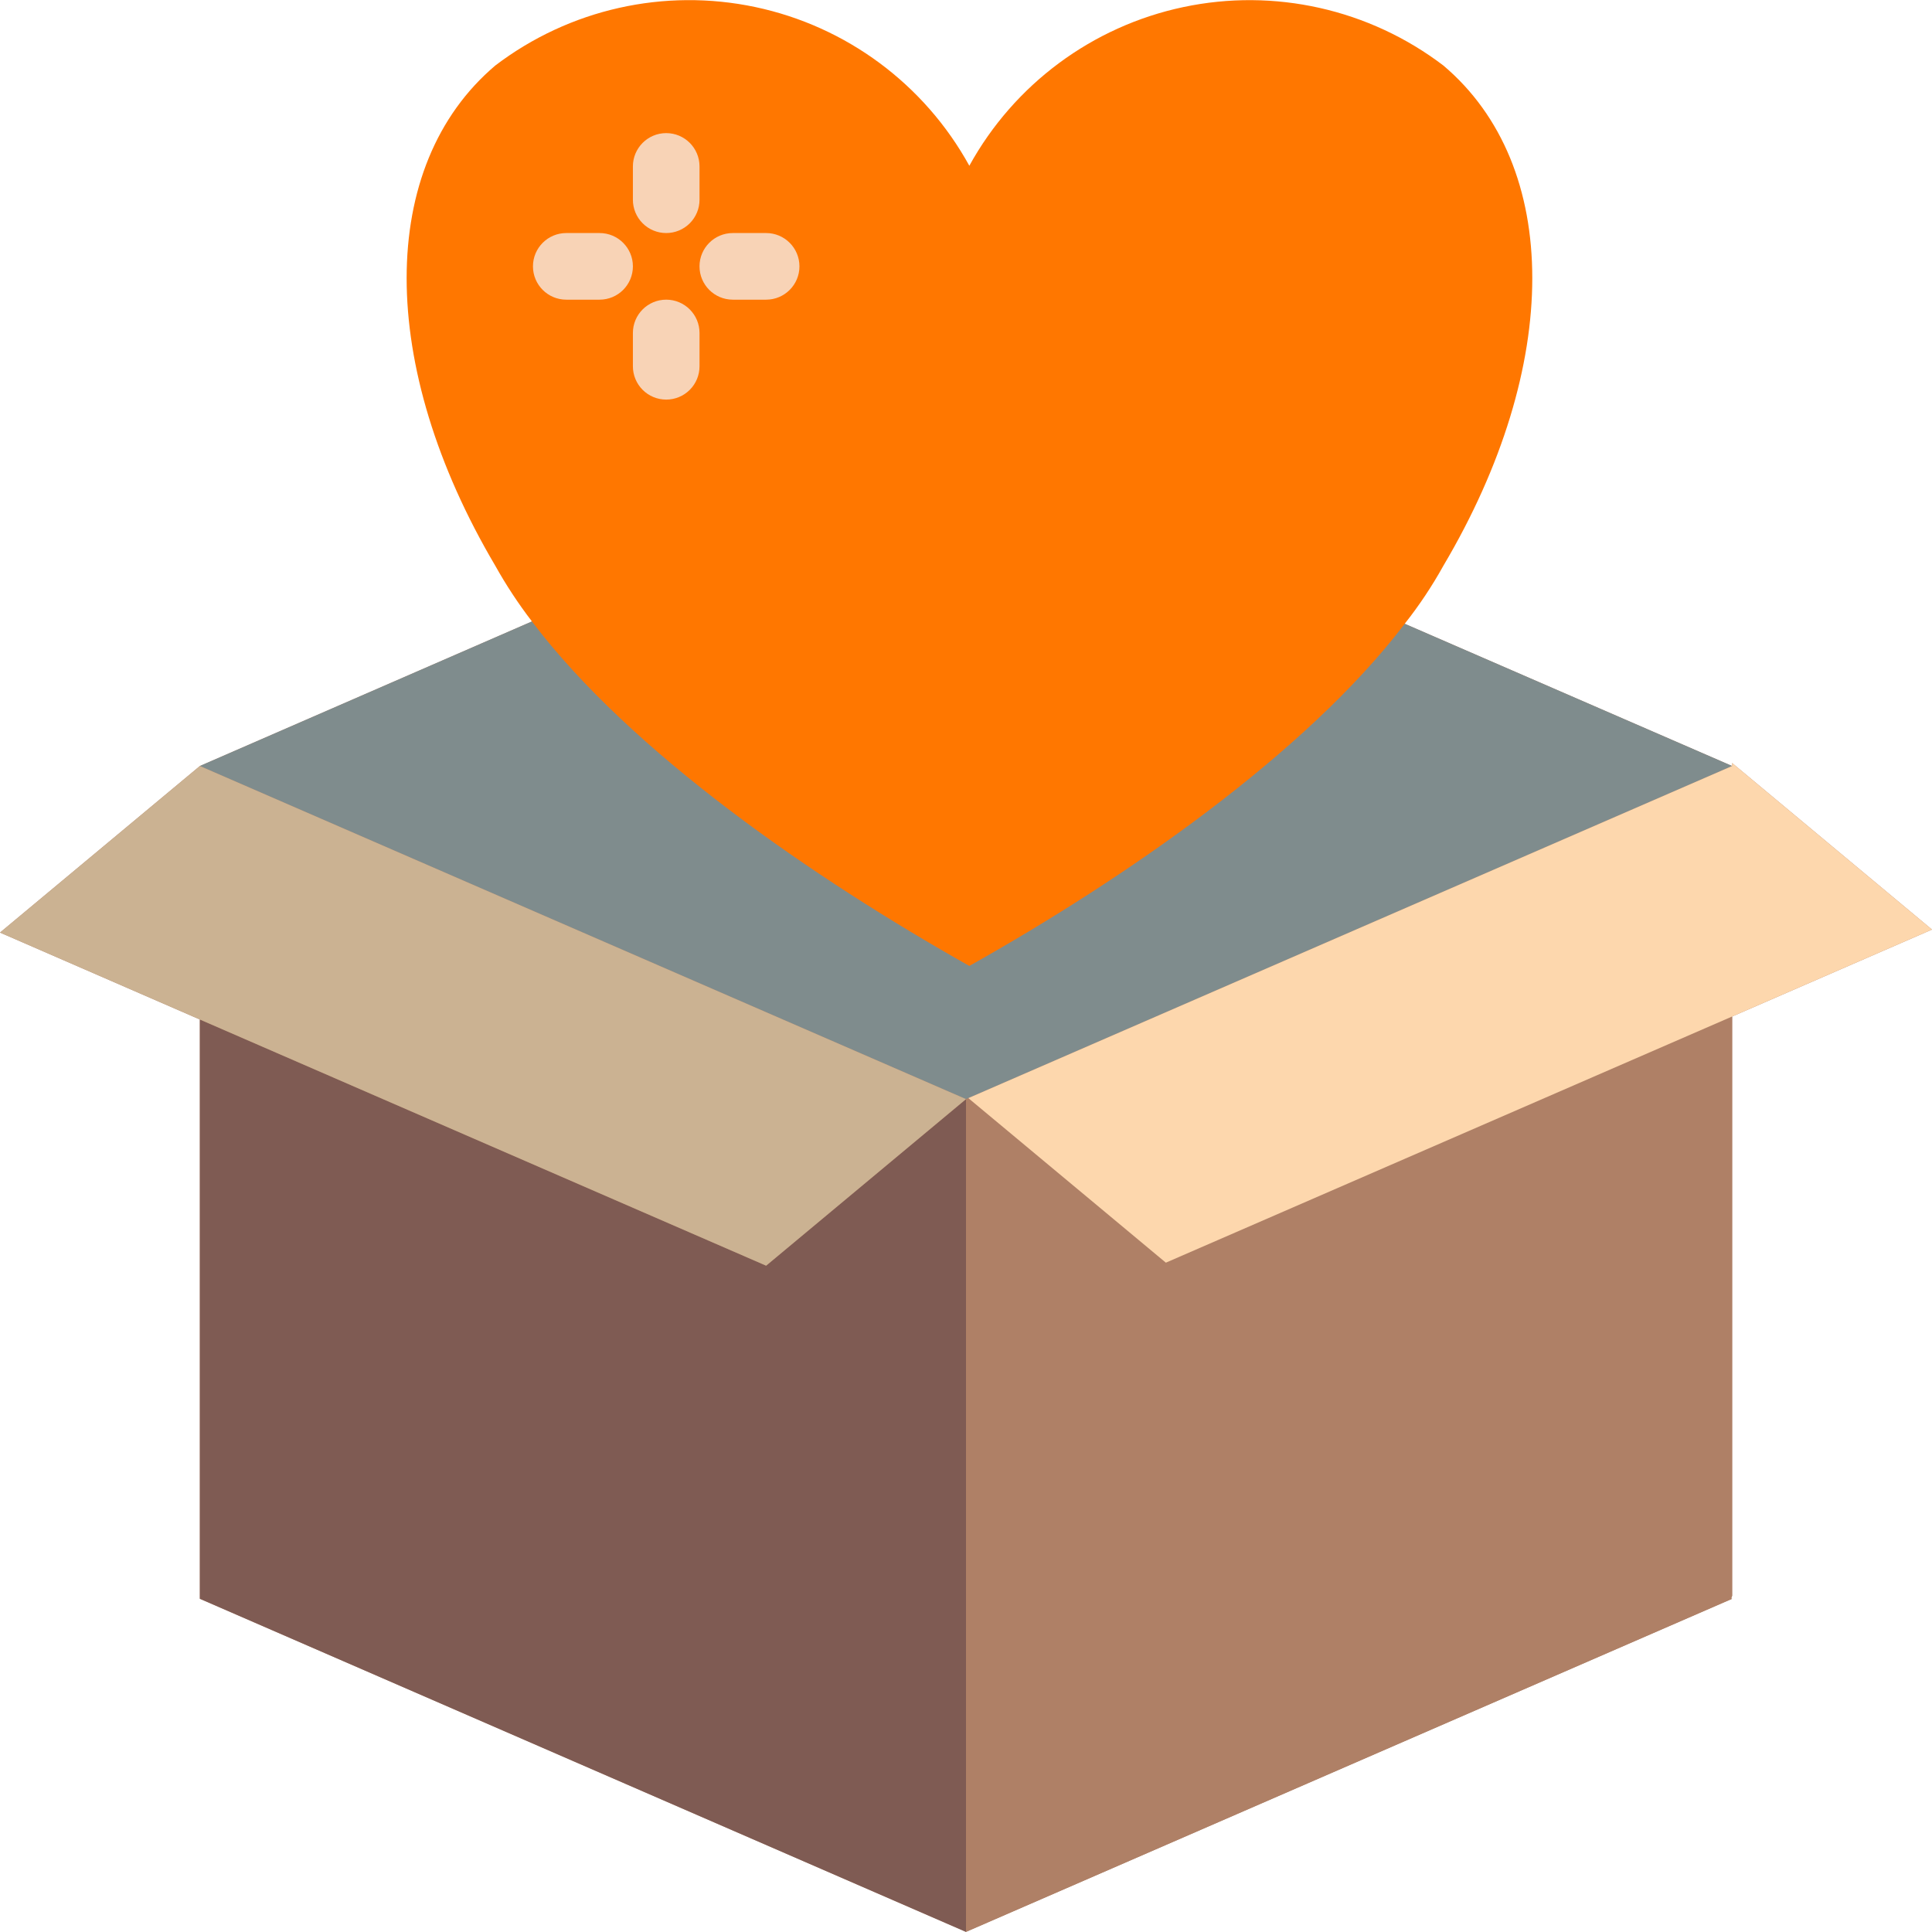 <?xml version="1.0"?>
<svg xmlns="http://www.w3.org/2000/svg" xmlns:xlink="http://www.w3.org/1999/xlink" version="1.1" id="Capa_1" x="0px" y="0px" viewBox="0 0 512 512" style="enable-background:new 0 0 512 512;" xml:space="preserve" width="512px" height="512px" class=""><g><g>
	<g>
		<polyline style="fill:#AF8066" points="140.977,164.689 52.966,203.001 0,247.139 52.966,270.179 52.966,423.691 256,511.967     459.034,423.691 458.77,423.603 459.034,422.896 459.034,269.385 512,246.345 459.034,202.207 459.034,203.001 372.259,165.307       " data-original="#AF8066" class="active-path"/>
		<path style="fill:#7F8C8D;" d="M459.034,203.001l-202.417,88.011L256,291.277L52.966,203.001l88.011-38.312    c26.218,34.692,74.681,68.061,115.906,91.277c41.048-23.04,89.159-56.232,115.377-90.659L459.034,203.001z" data-original="#7F8C8D" class=""/>
		<polygon style="fill:#AF8066" points="459.034,422.896 458.77,423.603 459.034,423.691 256,511.967 256,291.277 256.618,291.012     308.966,334.62 459.034,269.385   " data-original="#AF8066" class="active-path"/>
		<polygon style="fill:#7F5B53;" points="256,291.277 256,511.967 52.966,423.691 52.966,270.179 203.034,335.415   " data-original="#7F5B53"/>
		<polygon style="fill:#CBB292;" points="256,291.277 203.034,335.415 52.966,270.179 0,247.139 52.966,203.001   " data-original="#CBB292"/>
		<polygon style="fill:#FDD7AD;" points="512,246.345 459.034,269.385 308.966,334.62 256.618,291.012 459.034,203.001     459.034,202.207   " data-original="#FDD7AD"/>
	</g>
	<path style="fill:#FF7700" d="M382.499,149.947c-2.99,5.39-6.414,10.527-10.24,15.36c-26.218,34.428-74.328,67.619-115.377,90.659   c-41.225-23.217-89.688-56.585-115.906-91.277c-3.592-4.671-6.837-9.598-9.71-14.742c-31.338-53.054-31.338-106.019,0-132.59   c19.619-14.937,44.77-20.591,68.895-15.488s44.831,20.457,56.722,42.059c11.893-21.6,32.599-36.952,56.723-42.054   c24.123-5.103,49.273,0.55,68.894,15.483C413.926,43.928,413.926,96.894,382.499,149.947z" data-original="#FF5364" class="" data-old_color="#FF5364"/>
	<g>
		<path style="fill:#F8D3B6" d="M176.552,61.76c-2.342,0.001-4.588-0.928-6.244-2.584c-1.656-1.656-2.585-3.902-2.584-6.244v-8.828    c0-4.875,3.952-8.828,8.828-8.828s8.828,3.952,8.828,8.828v8.828c0.001,2.342-0.928,4.588-2.584,6.244    C181.139,60.831,178.893,61.761,176.552,61.76z" data-original="#FB7B76" class="" data-old_color="#FB7B76"/>
		<path style="fill:#F8D3B6" d="M176.552,105.898c-2.342,0.001-4.588-0.928-6.244-2.584c-1.656-1.656-2.585-3.902-2.584-6.244    v-8.828c0-4.875,3.952-8.828,8.828-8.828s8.828,3.952,8.828,8.828v8.828c0.001,2.342-0.928,4.588-2.584,6.244    C181.139,104.969,178.893,105.899,176.552,105.898z" data-original="#FB7B76" class="" data-old_color="#FB7B76"/>
		<path style="fill:#F8D3B6" d="M158.897,79.415h-8.828c-4.875,0-8.828-3.952-8.828-8.828s3.952-8.828,8.828-8.828h8.828    c4.875,0,8.828,3.952,8.828,8.828S163.772,79.415,158.897,79.415z" data-original="#FB7B76" class="" data-old_color="#FB7B76"/>
		<path style="fill:#F8D3B6" d="M203.034,79.415h-8.828c-4.875,0-8.828-3.952-8.828-8.828s3.952-8.828,8.828-8.828h8.828    c4.875,0,8.828,3.952,8.828,8.828S207.91,79.415,203.034,79.415z" data-original="#FB7B76" class="" data-old_color="#FB7B76"/>
	</g>
</g></g> </svg>
